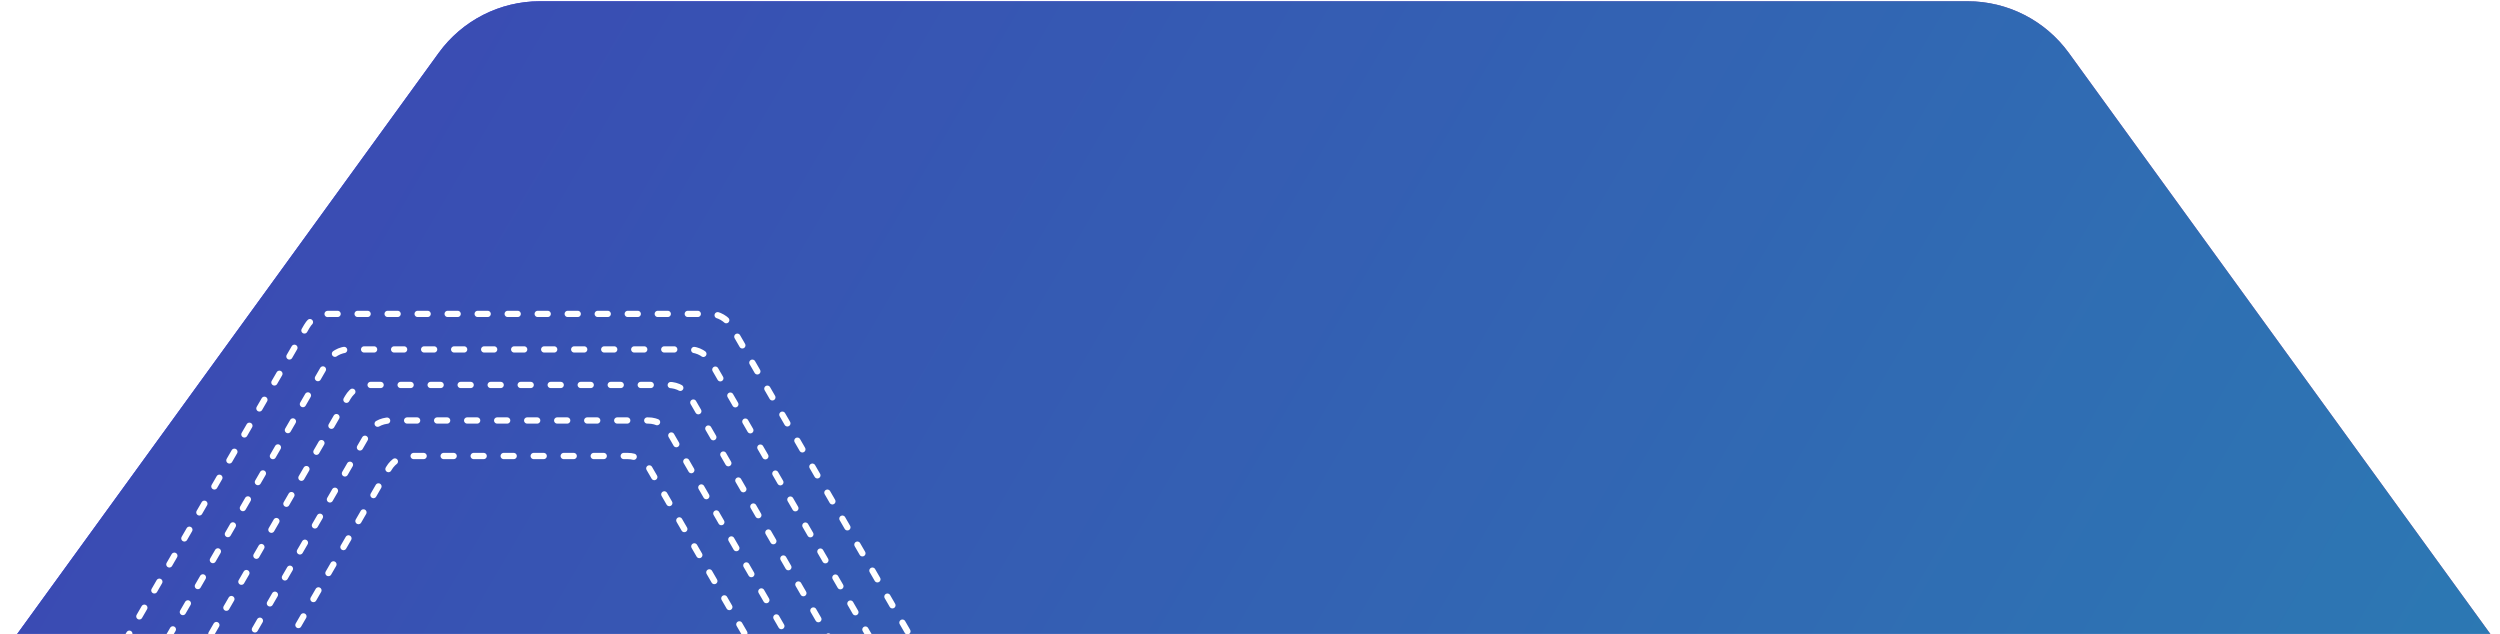 <svg width="1999" height="507" viewBox="0 0 1999 507" fill="none" xmlns="http://www.w3.org/2000/svg">
<mask id="mask0_7_497" style="mask-type:luminance" maskUnits="userSpaceOnUse" x="0" y="0" width="1999" height="507">
<rect width="1999" height="507" fill="white"/>
</mask>
<g mask="url(#mask0_7_497)">
<g filter="url(#filter0_d_7_497)">
<path d="M350.804 42.279C369.615 16.348 399.712 1 431.747 1L1573.25 1C1605.29 1 1635.38 16.348 1654.2 42.279L2203.4 799.316C2228.81 834.34 2228.81 881.734 2203.4 916.759L1654.2 1673.8C1635.38 1699.73 1605.29 1715.07 1573.25 1715.07H431.747C399.712 1715.07 369.616 1699.73 350.804 1673.8L-198.4 916.758C-223.809 881.734 -223.809 834.34 -198.4 799.316L350.804 42.279Z" fill="url(#paint0_linear_7_497)"/>
<path d="M350.804 42.279C369.615 16.348 399.712 1 431.747 1L1573.25 1C1605.29 1 1635.38 16.348 1654.2 42.279L2203.4 799.316C2228.81 834.34 2228.81 881.734 2203.4 916.759L1654.2 1673.8C1635.38 1699.73 1605.29 1715.07 1573.25 1715.07H431.747C399.712 1715.07 369.616 1699.73 350.804 1673.8L-198.4 916.758C-223.809 881.734 -223.809 834.34 -198.4 799.316L350.804 42.279Z" fill="url(#paint1_linear_7_497)"/>
<path d="M350.804 42.279C369.615 16.348 399.712 1 431.747 1L1573.25 1C1605.29 1 1635.38 16.348 1654.2 42.279L2203.4 799.316C2228.81 834.34 2228.81 881.734 2203.4 916.759L1654.2 1673.8C1635.38 1699.73 1605.29 1715.07 1573.25 1715.07H431.747C399.712 1715.07 369.616 1699.73 350.804 1673.8L-198.4 916.758C-223.809 881.734 -223.809 834.34 -198.4 799.316L350.804 42.279Z" fill="black" fill-opacity="0.3"/>
</g>
</g>
<g clip-path="url(#clip0_7_497)">
<path d="M310.883 695.489C314.456 701.677 321.058 705.489 328.203 705.489L501.909 705.489C509.055 705.489 515.657 701.677 519.23 695.489L606.083 545.055C609.656 538.867 609.656 531.243 606.083 525.055L519.23 374.621C515.657 368.433 509.055 364.621 501.909 364.621L328.203 364.621C321.058 364.621 314.456 368.433 310.883 374.621L224.03 525.055C220.457 531.243 220.457 538.867 224.03 545.055L310.883 695.489Z" stroke="white" stroke-width="5" stroke-linecap="round" stroke-dasharray="8 16"/>
<path d="M294.482 723.897C298.055 730.085 304.657 733.897 311.802 733.897L518.308 733.897C525.454 733.897 532.056 730.085 535.629 723.897L638.882 545.057C642.455 538.869 642.455 531.245 638.882 525.057L535.629 346.218C532.056 340.03 525.454 336.218 518.308 336.218L311.802 336.218C304.657 336.218 298.055 340.03 294.482 346.218L191.229 525.057C187.656 531.245 187.656 538.869 191.229 545.057L294.482 723.897Z" stroke="white" stroke-width="5" stroke-linecap="round" stroke-dasharray="8 16"/>
<path d="M278.084 752.301C281.657 758.489 288.259 762.301 295.404 762.301L534.71 762.301C541.856 762.301 548.458 758.489 552.031 752.301L671.684 545.056C675.256 538.868 675.256 531.244 671.684 525.056L552.031 317.81C548.458 311.622 541.856 307.81 534.71 307.81L295.404 307.81C288.259 307.81 281.657 311.622 278.084 317.81L158.431 525.056C154.858 531.244 154.858 538.868 158.431 545.056L278.084 752.301Z" stroke="white" stroke-width="5" stroke-linecap="round" stroke-dasharray="8 16"/>
<path d="M261.683 780.705C265.256 786.893 271.858 790.704 279.003 790.704L551.109 790.704C558.255 790.704 564.857 786.893 568.43 780.704L704.483 545.054C708.056 538.866 708.056 531.242 704.483 525.054L568.43 289.403C564.857 283.215 558.255 279.403 551.109 279.403L279.003 279.403C271.858 279.403 265.256 283.215 261.683 289.403L125.63 525.054C122.057 531.242 122.057 538.866 125.63 545.054L261.683 780.705Z" stroke="white" stroke-width="5" stroke-linecap="round" stroke-dasharray="8 16"/>
<path d="M245.283 809.112C248.855 815.3 255.458 819.112 262.603 819.112L567.509 819.112C574.655 819.112 581.257 815.3 584.83 809.112L737.283 545.056C740.855 538.868 740.855 531.244 737.283 525.056L584.83 261C581.257 254.812 574.655 251 567.509 251L262.603 251C255.458 251 248.855 254.812 245.283 261L92.83 525.056C89.257 531.244 89.257 538.868 92.83 545.056L245.283 809.112Z" stroke="white" stroke-width="5" stroke-miterlimit="1.068" stroke-linecap="round" stroke-dasharray="8 16"/>
</g>
<defs>
<filter id="filter0_d_7_497" x="-237.456" y="-19" width="2479.91" height="1754.07" filterUnits="userSpaceOnUse" color-interpolation-filters="sRGB">
<feFlood flood-opacity="0" result="BackgroundImageFix"/>
<feColorMatrix in="SourceAlpha" type="matrix" values="0 0 0 0 0 0 0 0 0 0 0 0 0 0 0 0 0 0 127 0" result="hardAlpha"/>
<feOffset/>
<feGaussianBlur stdDeviation="10"/>
<feComposite in2="hardAlpha" operator="out"/>
<feColorMatrix type="matrix" values="0 0 0 0 0 0 0 0 0 0 0 0 0 0 0 0 0 0 0.1 0"/>
<feBlend mode="normal" in2="BackgroundImageFix" result="effect1_dropShadow_7_497"/>
<feBlend mode="normal" in="SourceGraphic" in2="effect1_dropShadow_7_497" result="shape"/>
</filter>
<linearGradient id="paint0_linear_7_497" x1="-146.15" y1="767.139" x2="2256.26" y2="1563.87" gradientUnits="userSpaceOnUse">
<stop stop-color="#4945FF"/>
<stop offset="1" stop-color="#FF6767"/>
</linearGradient>
<linearGradient id="paint1_linear_7_497" x1="-338.031" y1="1" x2="2421.6" y2="1612.8" gradientUnits="userSpaceOnUse">
<stop stop-color="#5956FF"/>
<stop offset="1" stop-color="#34CEFF"/>
</linearGradient>
<clipPath id="clip0_7_497">
<rect width="642" height="264" fill="white" transform="matrix(1 0 0 -1 94 507)"/>
</clipPath>
</defs>
</svg>
